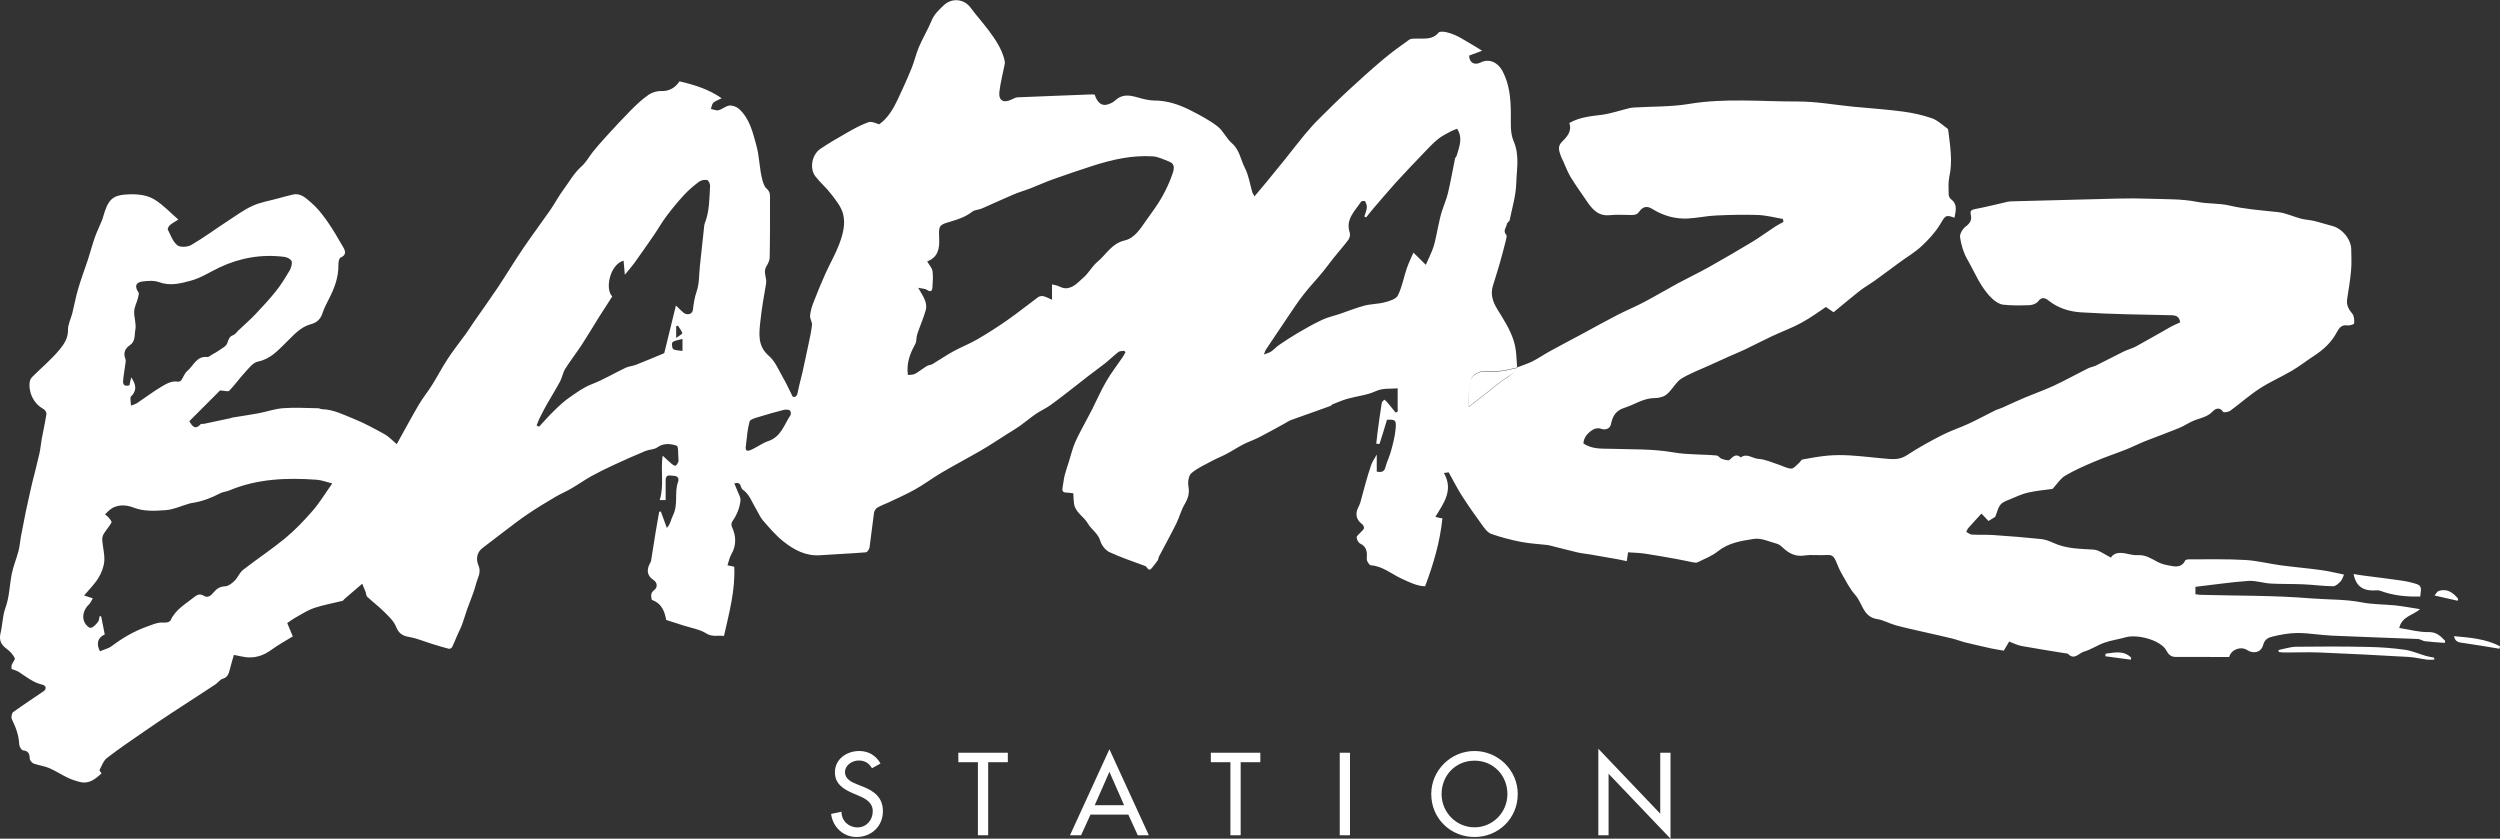<?xml version="1.0" encoding="utf-8"?>
<!-- Generator: Adobe Illustrator 28.2.0, SVG Export Plug-In . SVG Version: 6.00 Build 0)  -->
<svg version="1.1" id="Layer_1" xmlns="http://www.w3.org/2000/svg" xmlns:xlink="http://www.w3.org/1999/xlink" x="0px" y="0px"
	 viewBox="0 0 300 100.64" style="enable-background:new 0 0 300 100.64;" xml:space="preserve">
<rect x="0" y="0" width="300" height="100.64" fill="#333333" stroke="none"/>
<style type="text/css">
	
		.st0{clip-path:url(#SVGID_00000049914621865890471850000016746608199196920472_);fill-rule:evenodd;clip-rule:evenodd;fill:#FFFFFF;}
</style>
<g>
	<defs>
		<rect id="SVGID_1_" width="300" height="100.64"/>
	</defs>
	<clipPath id="SVGID_00000147206019000386793890000005120833148661139859_">
		<use xlink:href="#SVGID_1_"  style="overflow:visible;"/>
	</clipPath>
	
		<path style="clip-path:url(#SVGID_00000147206019000386793890000005120833148661139859_);fill-rule:evenodd;clip-rule:evenodd;fill:#FFFFFF;" d="
		M182.05,44.09c-0.27,0.45-0.56,0.8-1.05,1.09c-0.97,0.57-1.82,1.34-2.71,2.03c-0.64,0.49-1.27,0.99-2.03,1.58
		c0-0.59-0.15-1.19,0.03-1.66c0.29-0.75-0.12-1.75,0.79-2.27c0.23-0.13,0.49-0.27,0.75-0.29c0.75-0.05,1.51,0,2.26-0.07
		c0.67-0.07,1.32-0.26,1.98-0.4C182.07,44.11,182.05,44.09,182.05,44.09 M255.69,79.16c-1.02-0.14-2.04-0.27-3.06-0.41
		c0.01-0.1,0.03-0.21,0.05-0.31c1.06-0.12,2.15-0.44,3.07,0.49C255.73,79.01,255.71,79.09,255.69,79.16z M294.92,72.09
		c-0.87-0.2-1.73-0.39-2.78-0.63c0.2-0.22,0.32-0.49,0.51-0.55c1.02-0.32,1.72,0.21,2.33,0.94L294.92,72.09z M299.94,77.85
		c-1.42-0.23-2.83-0.48-4.25-0.68c-0.53-0.08-1.06-0.06-1.21-0.83c1.92,0.17,3.81,0.32,5.52,1.21
		C299.98,77.65,299.96,77.75,299.94,77.85z M290.43,71.58c-1.7,0.05-3.27-0.12-4.78-0.68c-0.14-0.05-0.31-0.08-0.46-0.06
		c-1.42,0.12-2.46-0.33-2.76-1.96c0.41,0.07,0.85,0.15,1.28,0.2c1.45,0.19,2.89,0.36,4.34,0.57c0.67,0.1,1.35,0.23,1.99,0.45
		C290.76,70.36,290.45,70.98,290.43,71.58z M292.11,79.16c-0.3,0-0.6,0.03-0.89-0.01c-0.74-0.09-1.47-0.28-2.22-0.32
		c-3.54-0.2-7.08-0.39-10.62-0.53c-1.4-0.06-2.81,0-4.22,0c-0.24,0-0.47-0.04-0.71-0.06c-0.01-0.08-0.01-0.16-0.02-0.24
		c0.71-0.14,1.41-0.38,2.12-0.39c2.86-0.04,5.73-0.04,8.6,0.02c1.48,0.03,2.96,0.13,4.42,0.34c0.87,0.12,1.71,0.5,2.57,0.75
		c0.31,0.09,0.64,0.13,0.96,0.2C292.11,79,292.11,79.08,292.11,79.16z M182.05,44.09c0.62-0.24,1.26-0.44,1.85-0.73
		c0.73-0.37,1.4-0.84,2.12-1.23c1.27-0.7,2.56-1.37,3.84-2.06c1.41-0.76,2.8-1.54,4.22-2.27c1.07-0.55,2.19-1.01,3.25-1.57
		c1.36-0.72,2.68-1.51,4.03-2.24c1.23-0.66,2.49-1.26,3.71-1.94c1.76-0.99,3.51-2.01,5.24-3.05c0.93-0.57,1.81-1.22,2.73-1.82
		c0.31-0.21,0.65-0.37,0.98-0.55l-0.08-0.36c-0.98-0.16-1.97-0.43-2.95-0.47c-1.69-0.06-3.39-0.02-5.08,0.06
		c-1.12,0.05-2.23,0.3-3.35,0.36c-1.54,0.08-3-0.34-4.29-1.15c-0.73-0.46-1.21-0.17-1.55,0.31c-0.29,0.4-0.58,0.42-0.96,0.42
		c-0.86,0-1.73-0.07-2.58,0.02c-1.45,0.15-2.16-0.78-2.84-1.79c-0.63-0.93-1.3-1.85-1.88-2.81c-0.36-0.59-0.59-1.26-0.88-1.89
		c-0.1-0.22-0.23-0.44-0.3-0.67c-0.19-0.57-0.41-1.09,0.17-1.66c0.6-0.59,1.21-1.27,0.87-2.24c1.25-0.71,2.56-0.81,3.87-0.98
		c1.14-0.15,2.24-0.54,3.37-0.81c0.17-0.04,0.36-0.05,0.54-0.07c2.18-0.13,4.39-0.07,6.53-0.42c4.35-0.73,8.71-0.29,13.06-0.3
		c2.25-0.01,4.5,0.41,6.75,0.63c0.16,0.02,0.31,0.02,0.47,0.04c1.82,0.17,3.65,0.3,5.46,0.54c1.18,0.16,2.36,0.42,3.48,0.81
		c0.68,0.24,1.25,0.81,1.86,1.24c0.06,0.05,0.08,0.18,0.09,0.28c0.22,1.83,0.53,3.64,0.12,5.5c-0.15,0.68-0.09,1.4-0.08,2.1
		c0,0.2,0.12,0.47,0.27,0.58c0.85,0.63,0.56,1.42,0.43,2.23c-1.08-0.4-1.11-0.25-1.73,0.8c-0.58,0.97-1.39,1.83-2.22,2.61
		c-0.81,0.75-1.78,1.32-2.67,1.97c-0.99,0.72-1.96,1.46-2.95,2.17c-0.62,0.44-1.29,0.82-1.89,1.29c-0.98,0.77-1.93,1.58-3.05,2.5
		c-0.21-0.14-0.51-0.35-0.92-0.63c-0.76,0.5-1.79,1.27-2.91,1.88c-1.15,0.63-2.4,1.08-3.59,1.64c-1.09,0.51-2.15,1.07-3.24,1.59
		c-0.64,0.3-1.29,0.57-1.94,0.85c-0.76,0.34-1.53,0.69-2.29,1.04c-1.12,0.51-2.3,0.95-3.35,1.58c-0.59,0.36-0.96,1.06-1.46,1.59
		c-0.2,0.22-0.44,0.44-0.71,0.55c-0.33,0.13-0.7,0.21-1.06,0.21c-1.34,0-2.42,0.79-3.63,1.17c-1.04,0.33-1.42,1-1.61,1.95
		c-0.11,0.57-0.67,0.76-1.24,0.55c-0.25-0.09-0.63-0.05-0.87,0.09c-0.79,0.45-1.17,1.06-1.2,1.68c1.06,0.74,2.26,0.61,3.44,0.65
		c2.44,0.08,4.92,0,7.31,0.42c1.76,0.31,3.5,0.22,5.24,0.38c0.21,0.02,0.39,0.33,0.61,0.4c0.31,0.1,0.79,0.26,0.94,0.12
		c0.43-0.39,0.76-0.79,1.35-0.29c0.74-0.55,1.41,0.14,2.12,0.18c0.83,0.05,1.64,0.44,2.45,0.7c0.5,0.16,0.99,0.46,1.49,0.46
		c0.31,0,0.63-0.43,0.94-0.69c0.15-0.12,0.24-0.37,0.39-0.4c1.03-0.19,2.06-0.38,3.1-0.47c0.91-0.08,1.83-0.07,2.74-0.01
		c1.54,0.1,3.07,0.3,4.6,0.42c0.73,0.05,1.41,0,2.09-0.45c1.36-0.89,2.79-1.68,4.24-2.42c1.01-0.52,2.11-0.87,3.15-1.35
		c1.06-0.49,2.08-1.05,3.13-1.57c0.29-0.15,0.62-0.23,0.92-0.36c0.9-0.4,1.79-0.83,2.7-1.21c1.14-0.48,2.32-0.89,3.45-1.41
		c1.4-0.65,2.75-1.41,4.14-2.1c0.29-0.15,0.64-0.19,0.94-0.33c1.11-0.54,2.19-1.13,3.3-1.67c0.51-0.25,1.07-0.39,1.57-0.66
		c1.41-0.77,2.8-1.58,4.2-2.37c0.33-0.18,0.69-0.32,1.06-0.49c-0.08-0.62-0.4-0.85-1.02-0.86c-3.64-0.08-7.28-0.12-10.91-0.35
		c-1.34-0.09-2.71-0.49-3.83-1.39c-0.44-0.35-0.84-0.51-1.29,0.08c-0.2,0.26-0.65,0.43-1,0.45c-1.07,0.04-2.14,0.06-3.2-0.06
		c-0.46-0.05-0.95-0.39-1.31-0.73c-1.4-1.32-2.07-3.13-3-4.74c-0.45-0.78-0.72-1.72-0.85-2.62c-0.06-0.4,0.32-1.03,0.69-1.3
		c0.52-0.37,0.73-0.81,0.61-1.33c-0.12-0.54,0.02-0.66,0.53-0.76c1.29-0.24,2.57-0.57,3.85-0.86c0.18-0.04,0.36-0.05,0.54-0.06
		c4.24-0.11,8.48-0.23,12.71-0.33c1.28-0.03,2.56-0.03,3.83,0.02c1.89,0.07,3.82,0,5.66,0.37c1.31,0.26,2.64,0.15,3.89,0.44
		c1.92,0.45,3.86,0.58,5.81,0.79c0.93,0.1,1.83,0.53,2.75,0.78c0.52,0.14,1.07,0.16,1.6,0.28c0.73,0.17,1.44,0.42,2.17,0.6
		c1.2,0.29,2.3,1.61,2.3,2.84c0.01,0.83,0.06,1.67-0.02,2.5c-0.1,1.14-0.29,2.28-0.47,3.42c-0.11,0.71,0.16,1.24,0.62,1.78
		c0.23,0.27,0.24,0.78,0.22,1.17c0,0.09-0.54,0.27-0.8,0.23c-0.67-0.11-1,0.29-1.25,0.76c-0.63,1.22-1.58,2.12-2.72,2.86
		c-0.91,0.59-1.77,1.27-2.7,1.82c-1.28,0.75-2.65,1.34-3.89,2.15c-1.23,0.8-2.33,1.79-3.51,2.65c-0.22,0.16-0.78,0.24-0.85,0.14
		c-0.41-0.63-0.93-0.4-1.24-0.07c-0.6,0.64-1.37,0.78-2.12,1.05c-0.66,0.24-1.24,0.67-1.89,0.94c-1.34,0.55-2.71,1.04-4.06,1.57
		c-0.78,0.31-1.54,0.7-2.32,1.01c-1.26,0.5-2.54,0.92-3.78,1.45c-1.21,0.51-2.42,1.04-3.54,1.7c-0.58,0.34-0.98,1-1.52,1.59
		c-0.87,0.12-1.92,0.21-2.95,0.44c-0.74,0.17-1.44,0.51-2.14,0.8c-0.41,0.17-0.89,0.32-1.15,0.64c-0.31,0.37-0.41,0.91-0.64,1.47
		c-0.19,0.12-0.51,0.31-0.81,0.5c-0.25-0.27-0.5-0.53-0.84-0.89c-0.54,0.59-1.06,1.14-1.56,1.71c-0.12,0.13-0.18,0.32-0.27,0.48
		c0.22,0.11,0.43,0.31,0.65,0.33c0.88,0.05,1.77,0,2.66,0.06c1.9,0.13,3.8,0.28,5.7,0.48c0.49,0.05,0.98,0.24,1.43,0.45
		c1.54,0.71,3.17,0.72,4.81,0.81c0.69,0.04,1.36,0.6,2.11,0.96c0.43-0.69,1.25-0.63,2.11-0.42c0.38,0.09,0.77,0.15,1.15,0.13
		c0.93-0.05,1.63,0.44,2.4,0.84c0.53,0.28,1.16,0.38,1.76,0.48c0.62,0.11,1.18-0.02,1.5-0.68c0.06-0.12,0.37-0.14,0.57-0.14
		c2.22,0.01,4.44-0.05,6.65,0.08c1.42,0.08,2.83,0.45,4.25,0.64c1.63,0.22,3.26,0.35,4.89,0.58c0.9,0.12,1.8,0.35,2.69,0.53
		c-0.12,0.26-0.2,0.6-0.4,0.81c-0.25,0.26-0.61,0.6-0.91,0.59c-1.18-0.01-2.36-0.18-3.55-0.23c-1.3-0.06-2.61-0.02-3.91-0.09
		c-0.91-0.05-1.83-0.38-2.72-0.32c-2.1,0.15-4.18,0.46-6.34,0.71v0.88c0.2,0.03,0.4,0.08,0.6,0.08c4.4,0.12,8.81,0.06,13.18,0.42
		c2.05,0.17,4.15,0.09,6.15,0.48c1.37,0.27,2.71,0.23,4.06,0.37c0.98,0.11,1.94,0.29,2.97,0.45c-0.86,0.75-2.19,0.87-2.5,2.26
		c1.24,0.19,2.38,0.52,3.51,0.49c0.97-0.02,1.44,0.49,1.99,1.04c-0.01,0.09-0.02,0.17-0.03,0.26c-0.79-0.06-1.59-0.11-2.37-0.2
		c-0.29-0.03-0.57-0.26-0.86-0.27c-3.43-0.14-6.86-0.25-10.29-0.4c-1.36-0.06-2.72-0.31-4.09-0.32c-1.01,0-2.04,0.18-3.03,0.42
		c-0.46,0.11-0.97,0.29-1.15,0.99c-0.25,0.92-1.15,1.14-1.93,0.64c-0.76-0.49-1.9-0.09-2.16,0.83c-0.3,0-0.64,0-0.97,0
		c-1.64,0-3.29,0-4.93-0.01c-0.64,0-1.17,0.13-1.62-0.74c-0.66-1.28-3.5-2.02-4.92-1.61c-0.84,0.24-1.73,0.36-2.55,0.65
		c-0.84,0.3-1.6,0.83-2.45,1.07c-0.59,0.17-1.15,1.07-1.9,0.26c-0.06-0.06-0.2-0.04-0.3-0.06c-1.76-0.29-3.52-0.56-5.28-0.88
		c-0.52-0.1-1.02-0.36-1.48-0.53c-0.3,0.51-0.52,0.87-0.65,1.09c-0.6-0.11-1.06-0.17-1.52-0.27c-1.07-0.24-2.13-0.48-3.19-0.74
		c-0.5-0.13-0.98-0.33-1.49-0.45c-1.19-0.29-2.38-0.55-3.57-0.82c-1.06-0.25-2.13-0.47-3.18-0.76c-0.76-0.21-1.47-0.63-2.24-0.75
		c-1.69-0.25-1.76-1.91-2.61-2.87c-0.68-0.76-1.15-1.72-1.67-2.62c-0.27-0.47-0.47-0.99-0.68-1.49c-0.19-0.45-0.42-0.75-1.01-0.71
		c-0.91,0.07-1.84-0.07-2.73,0.06c-1.1,0.17-1.89-0.25-2.63-0.95c-0.19-0.18-0.42-0.38-0.67-0.45c-0.93-0.25-1.92-0.73-2.8-0.59
		c-1.47,0.23-3.01,0.45-4.29,1.47c-0.72,0.58-1.63,0.93-2.47,1.34c-0.18,0.09-0.46,0.01-0.69-0.03c-0.6-0.11-1.19-0.26-1.79-0.36
		c-1.27-0.23-2.54-0.46-3.82-0.65c-0.66-0.1-1.33-0.11-2.03-0.16c-0.07,0.44-0.11,0.77-0.16,1.06c-0.36-0.08-0.7-0.16-1.04-0.22
		c-1.12-0.2-2.25-0.4-3.38-0.59c-0.48-0.08-0.98-0.12-1.45-0.23c-1.1-0.26-2.19-0.55-3.28-0.82c-0.13-0.03-0.25-0.07-0.38-0.08
		c-1.05-0.12-2.12-0.17-3.15-0.37c-1.21-0.24-2.42-0.55-3.58-0.96c-0.43-0.15-0.79-0.65-1.09-1.06c-0.83-1.14-1.64-2.29-2.4-3.47
		c-0.57-0.89-1.04-1.83-1.62-2.86c-0.07,0.01-0.27,0.04-0.57,0.08c1.17,2.04-0.01,3.62-1.03,5.26c0.31,0.08,0.42,0.12,0.54,0.14
		c0.12,0.02,0.25,0.03,0.31,0.04c-0.29,2.81-1.06,5.46-2.08,8.16c-0.99-0.04-1.9-0.49-2.86-0.94c-1.19-0.55-2.23-1.48-3.63-1.58
		c-0.17-0.01-0.38-0.33-0.47-0.55c-0.08-0.2-0.01-0.46-0.02-0.7c-0.01-0.59-0.18-1.06-0.79-1.35c-0.23-0.11-0.44-0.49-0.44-0.75
		c0-0.21,0.33-0.42,0.51-0.64c0.13-0.16,0.35-0.31,0.37-0.48c0.02-0.17-0.13-0.41-0.28-0.52c-0.63-0.46-0.8-1.19-0.43-1.92
		c0.1-0.2,0.2-0.42,0.27-0.63c0.22-0.77,0.41-1.55,0.63-2.32c0.21-0.75,0.43-1.49,0.69-2.23c0.12-0.35,0.35-0.65,0.65-1.2v2.05
		c0.6,0.1,0.9,0.01,1.04-0.53c0.19-0.7,0.52-1.35,0.7-2.05c0.22-0.82,0.44-1.66,0.52-2.51c0.11-1.11-0.02-1.18-1.03-1.14
		c-0.3,1-0.59,1.96-0.9,2.9c-0.01,0.03-0.27-0.02-0.39-0.03c0.06-0.5,0.1-0.96,0.16-1.4c0.16-1.16,0.31-2.33,0.5-3.49
		c0.02-0.14,0.2-0.26,0.3-0.39c0.11,0.09,0.24,0.17,0.33,0.28c0.35,0.42,0.69,0.84,1.04,1.27c0.08-0.04,0.16-0.07,0.24-0.11v-2.8
		c-0.9,0.09-1.74-0.07-2.65,0.35c-1.04,0.48-2.24,0.58-3.36,0.9c-0.62,0.17-1.21,0.44-1.81,0.67c-0.09,0.03-0.15,0.16-0.23,0.19
		c-1.58,0.56-3.16,1.12-4.73,1.69c-0.28,0.1-0.53,0.28-0.8,0.43c-1.01,0.55-2.02,1.12-3.05,1.65c-0.62,0.32-1.29,0.53-1.9,0.85
		c-0.68,0.35-1.31,0.77-1.99,1.13c-0.6,0.32-1.23,0.56-1.82,0.88c-0.83,0.45-1.72,0.84-2.42,1.45c-0.33,0.29-0.44,1.06-0.35,1.56
		c0.16,0.84-0.05,1.47-0.46,2.17c-0.43,0.73-0.63,1.58-1.01,2.34c-0.66,1.33-1.38,2.62-2.07,3.94c-0.07,0.13-0.05,0.32-0.14,0.44
		c-0.21,0.31-0.45,0.59-0.68,0.89c-0.44,0.59-0.57-0.12-0.83-0.21c-1.44-0.53-2.9-1.02-4.28-1.66c-0.48-0.23-0.95-0.82-1.1-1.34
		c-0.26-0.92-1.07-1.36-1.49-2.09c-0.49-0.86-1.52-1.33-1.67-2.4c-0.05-0.36-0.05-0.72-0.08-1.23c-0.22-0.03-0.53-0.08-0.85-0.09
		c-0.44-0.01-0.52-0.24-0.44-0.62c0.1-0.48,0.13-0.97,0.25-1.44c0.14-0.55,0.33-1.09,0.5-1.63c0.25-0.79,0.44-1.61,0.77-2.37
		c0.46-1.03,1.03-2.01,1.55-3.02c0.17-0.32,0.35-0.65,0.51-0.97c0.56-1.12,1.06-2.27,1.69-3.34c0.56-0.97,1.26-1.86,1.89-2.79
		c0.14-0.21,0.26-0.43,0.39-0.65c-0.05-0.06-0.09-0.12-0.14-0.18c-0.24,0.04-0.53,0-0.69,0.13c-0.53,0.4-1.01,0.88-1.53,1.3
		c-0.7,0.56-1.44,1.08-2.15,1.63c-0.55,0.42-1.08,0.85-1.62,1.27c-0.96,0.74-1.9,1.49-2.88,2.19c-0.54,0.39-1.16,0.66-1.71,1.03
		c-0.67,0.46-1.29,0.99-1.95,1.46c-0.49,0.35-1.02,0.65-1.54,0.98c-0.75,0.48-1.49,0.97-2.25,1.44c-0.6,0.37-1.21,0.72-1.82,1.06
		c-1.27,0.72-2.55,1.4-3.8,2.14c-1.08,0.64-2.09,1.4-3.18,2.01c-1.05,0.59-2.16,1.07-3.25,1.59c-0.43,0.2-0.89,0.35-1.28,0.6
		c-0.19,0.12-0.36,0.4-0.39,0.63c-0.2,1.37-0.33,2.74-0.53,4.11c-0.03,0.23-0.27,0.6-0.44,0.61c-1.83,0.15-3.67,0.22-5.5,0.35
		c-1.73,0.12-3.14-0.65-4.41-1.66c-0.91-0.72-1.67-1.63-2.44-2.51c-0.35-0.4-0.55-0.92-0.83-1.38c-0.5-0.81-0.77-1.76-1.62-2.34
		c-0.3-0.21-0.09-0.98-0.99-0.73c0.12,0.28,0.24,0.55,0.34,0.82c0.15,0.41,0.44,0.85,0.4,1.24c-0.1,0.9-0.44,1.74-0.98,2.5
		c-0.1,0.15-0.14,0.44-0.07,0.6c0.54,1.15,0.59,2.26-0.07,3.4c-0.21,0.36-0.28,0.8-0.44,1.27c0.29,0.06,0.51,0.1,0.81,0.17
		c0.14,2.81-0.6,5.5-1.23,8.31c-0.74-0.11-1.4,0.16-2.15-0.32c-0.78-0.49-1.79-0.64-2.69-0.93c-0.66-0.21-1.32-0.42-2.09-0.67
		c-0.18-0.9-0.45-1.96-1.73-2.41c-0.07-0.4-0.23-0.8,0.32-1.21c0.32-0.24,0.44-0.81-0.15-1.2c-0.74-0.49-0.83-1.2-0.38-2
		c0.05-0.09,0.11-0.18,0.12-0.28c0.18-1.13,0.36-2.26,0.54-3.39c0.14-0.83,0.28-1.65,0.43-2.48l0.2-0.06
		c0.24,0.65,0.48,1.31,0.72,1.98c0.43-0.41,0.49-1.01,0.74-1.51c0.66-1.31,0.14-2.72,0.61-4.01c0.15-0.41-0.03-0.72-0.53-0.73
		c-0.42-0.01-0.95-0.24-0.96,0.51c-0.01,0.78,0,1.56,0,2.4h-0.71c0.55-1.76,0.08-3.55,0.35-5.33c0.41,0.38,0.76,0.71,1.12,1.02
		c0.12,0.1,0.34,0.22,0.43,0.18c0.15-0.07,0.25-0.27,0.33-0.44c0.04-0.08,0.03-0.21,0.02-0.31c-0.06-0.57,0.02-1.57-0.21-1.64
		c-0.73-0.25-1.58-0.35-2.35,0.21c-0.37,0.26-0.94,0.23-1.38,0.41c-1.28,0.53-2.55,1.1-3.81,1.68c-0.91,0.42-1.81,0.86-2.68,1.34
		c-0.86,0.48-1.66,1.05-2.51,1.54c-0.59,0.34-1.22,0.6-1.8,0.94c-1.12,0.66-2.23,1.33-3.31,2.06c-0.96,0.64-1.87,1.35-2.79,2.05
		c-0.89,0.67-1.78,1.36-2.67,2.04c-0.75,0.57-0.79,1.41-0.49,2.1c0.36,0.84-0.1,1.46-0.27,2.14c-0.26,1.05-0.72,2.06-1.08,3.08
		c-0.21,0.61-0.39,1.23-0.61,1.84c-0.17,0.47-0.41,0.91-0.61,1.37c-0.2,0.45-0.37,0.92-0.59,1.36c-0.06,0.11-0.27,0.23-0.38,0.21
		c-0.68-0.17-1.36-0.38-2.03-0.59c-0.92-0.28-1.81-0.67-2.75-0.83c-0.82-0.14-1.26-0.44-1.58-1.25c-0.26-0.66-0.86-1.21-1.39-1.74
		c-0.65-0.65-1.39-1.21-2.07-1.84c-0.13-0.12-0.11-0.38-0.18-0.56c-0.11-0.3-0.24-0.59-0.41-1c-0.78,0.67-1.45,1.24-2.12,1.82
		c-0.09,0.08-0.16,0.21-0.26,0.24c-1.12,0.28-2.26,0.48-3.36,0.84c-0.73,0.24-1.41,0.68-2.09,1.06c-0.42,0.23-0.82,0.52-1.17,0.76
		c0.23,0.54,0.41,0.97,0.67,1.6c-0.88,0.54-1.8,1.05-2.64,1.66c-0.91,0.65-1.88,0.96-2.99,0.84c-0.41-0.05-0.82-0.16-1.44-0.28
		c-0.15,0.54-0.35,1.17-0.51,1.82c-0.12,0.48-0.26,0.88-0.84,1.05c-0.33,0.1-0.57,0.48-0.88,0.68c-1.69,1.12-3.4,2.21-5.09,3.32
		c-1.15,0.76-2.3,1.52-3.43,2.31c-1.51,1.04-3.03,2.07-4.48,3.19c-0.42,0.32-0.63,0.94-0.89,1.44c-0.04,0.07,0.16,0.27,0.25,0.41
		c-0.73,0.64-1.46,1.28-2.52,1.05c-0.53-0.12-1.06-0.3-1.55-0.53c-0.76-0.36-1.46-0.83-2.23-1.16c-0.59-0.25-1.26-0.32-1.86-0.54
		c-0.21-0.08-0.46-0.39-0.47-0.61c-0.01-0.59-0.18-0.91-0.83-0.98c-0.17-0.02-0.42-0.46-0.43-0.72c-0.04-1.09-0.42-2.05-0.88-3.01
		c-0.11-0.22-0.02-0.72,0.15-0.85c1.21-0.88,2.47-1.69,3.7-2.54c0.12-0.08,0.23-0.3,0.2-0.43c-0.02-0.12-0.21-0.28-0.34-0.31
		c-1.12-0.24-1.97-0.95-2.89-1.55c-0.24-0.16-0.55-0.22-0.87-0.35C1.41,80.1,1.35,79.93,1.4,79.8c0.11-0.3,0.46-0.67,0.37-0.84
		c-0.22-0.42-0.58-0.82-0.97-1.1c-0.69-0.5-0.94-1.06-0.73-1.91c0.24-0.98,0.23-2.03,0.57-2.97c0.5-1.35,0.5-2.75,0.77-4.12
		c0.19-0.93,0.57-1.82,0.81-2.74C2.37,65.57,2.4,65,2.5,64.44c0.19-1.02,0.39-2.05,0.6-3.07c0.18-0.86,0.38-1.72,0.57-2.58
		c0.06-0.28,0.12-0.55,0.19-0.83c0.3-1.19,0.61-2.38,0.88-3.58c0.12-0.52,0.15-1.07,0.25-1.6c0.19-1.03,0.42-2.05,0.58-3.09
		c0.03-0.19-0.17-0.52-0.35-0.61c-1.25-0.67-1.85-2.12-1.64-3.33c0.04-0.2,0.18-0.41,0.33-0.56c1.08-1.08,2.28-2.07,3.24-3.24
		c0.51-0.62,1.03-1.36,1.01-2.34c-0.02-0.67,0.35-1.35,0.52-2.03c0.24-0.98,0.42-1.98,0.71-2.95c0.34-1.17,0.78-2.31,1.16-3.47
		c0.29-0.88,0.52-1.79,0.83-2.67c0.24-0.69,0.58-1.35,0.85-2.03c0.15-0.38,0.23-0.78,0.37-1.16c0.58-1.67,1.31-1.92,2.91-1.98
		c1.12-0.04,2.2,0.1,3.09,0.66c1.01,0.64,1.85,1.54,2.8,2.37c-0.47,0.3-0.77,0.45-1.01,0.67c-0.14,0.13-0.31,0.42-0.25,0.53
		c0.33,0.66,0.6,1.44,1.14,1.88c0.34,0.28,1.23,0.22,1.67-0.03c1.52-0.89,2.94-1.94,4.41-2.9c0.97-0.63,1.91-1.33,2.95-1.8
		c0.94-0.43,2.01-0.6,3.02-0.88c0.6-0.17,1.21-0.33,1.81-0.47c0.93-0.22,1.57,0.43,2.15,0.92c0.75,0.63,1.38,1.43,1.95,2.24
		c0.71,1,1.32,2.08,1.94,3.14c0.28,0.48,0.42,0.94-0.31,1.26c-0.19,0.08-0.27,0.58-0.26,0.89c0.02,1.48-0.48,2.81-1.15,4.09
		c-0.3,0.57-0.59,1.16-0.79,1.77c-0.23,0.67-0.7,1.07-1.32,1.23c-1.31,0.34-2.1,1.32-3,2.19c-0.99,0.96-1.89,2.01-3.4,2.31
		c-0.61,0.12-1.13,0.84-1.61,1.36c-0.64,0.69-1.18,1.47-1.83,2.14c-0.14,0.14-0.58-0.01-1.1-0.04c-1.11,1.1-2.4,2.4-3.69,3.69
		c0.36,0.63,0.71,1.08,1.37,0.36c0.06-0.07,0.25-0.01,0.38-0.04c1.07-0.22,2.13-0.45,3.2-0.68c0.05-0.01,0.09-0.05,0.14-0.06
		c1.08-0.18,2.16-0.33,3.23-0.53c0.99-0.19,1.97-0.54,2.97-0.61c1.39-0.1,2.79-0.01,4.18,0.01c0.15,0,0.3,0.11,0.45,0.11
		c1.37,0.04,2.57,0.66,3.79,1.15c1.29,0.52,2.51,1.19,3.73,1.86c0.49,0.27,0.89,0.72,1.45,1.19c0.88-1.59,1.73-3.17,2.63-4.71
		c0.48-0.82,1.09-1.56,1.59-2.36c0.66-1.05,1.23-2.16,1.91-3.19c0.68-1.04,1.46-2.01,2.19-3.02c0.33-0.46,0.63-0.94,0.95-1.41
		c0.96-1.38,1.94-2.74,2.87-4.13c1.03-1.55,1.99-3.15,3.03-4.68c1.05-1.55,2.18-3.05,3.25-4.59c0.56-0.81,1.02-1.7,1.61-2.49
		c0.68-0.92,1.23-1.94,2.11-2.72c0.57-0.5,0.94-1.21,1.42-1.81c0.5-0.61,1.02-1.21,1.55-1.79c0.99-1.08,1.98-2.16,3.01-3.2
		c0.65-0.65,1.33-1.29,2.08-1.81c0.41-0.29,1-0.48,1.51-0.46c1.06,0.04,1.76-0.47,2.22-1.17c1.83,0.43,3.51,0.95,5.06,2.03
		c-0.47,0.24-0.8,0.34-1.01,0.55c-0.17,0.17-0.19,0.48-0.28,0.73c0.31,0.06,0.64,0.23,0.91,0.16c0.45-0.12,0.85-0.5,1.29-0.56
		c0.37-0.04,0.86,0.13,1.15,0.38c1.29,1.16,1.65,2.76,2.1,4.38c0.39,1.4,0.36,2.85,0.74,4.22c0.1,0.35,0.24,0.77,0.5,0.99
		c0.49,0.41,0.4,0.92,0.4,1.41c0,2.29,0.01,4.58-0.04,6.88c-0.01,0.35-0.21,0.73-0.4,1.05c-0.42,0.69,0.09,1.36-0.03,2.05
		c-0.26,1.48-0.52,2.97-0.68,4.47c-0.16,1.51-0.39,3,1.04,4.23c0.73,0.63,1.14,1.66,1.64,2.53c0.41,0.7,0.74,1.44,1.19,2.33
		c0.28,0.12,0.51,0.01,0.61-0.52c0.16-0.84,0.4-1.66,0.59-2.49c0.23-1.04,0.45-2.08,0.67-3.13c0.17-0.81,0.36-1.62,0.45-2.45
		c0.04-0.35-0.26-0.74-0.23-1.1c0.04-0.52,0.19-1.05,0.38-1.54c0.45-1.17,0.93-2.34,1.44-3.48c0.52-1.16,1.17-2.28,1.63-3.46
		c0.47-1.22,0.85-2.54,0.49-3.82c-0.24-0.84-0.86-1.59-1.41-2.31c-0.57-0.75-1.3-1.37-1.88-2.11c-0.74-0.93-0.45-2.62,0.59-3.32
		c1.08-0.73,2.21-1.38,3.34-2.02c0.77-0.44,1.57-0.87,2.4-1.17c0.37-0.13,0.86,0.09,1.31,0.25c1.04-0.73,1.7-1.86,2.26-3.05
		c0.58-1.23,1.14-2.47,1.65-3.73c0.33-0.82,0.52-1.69,0.86-2.5c0.47-1.09,1.1-2.13,1.55-3.23c0.3-0.73,0.85-1.2,1.37-1.72
		c0.98-0.98,2.47-0.86,3.28,0.23c0.7,0.95,1.5,1.83,2.2,2.77c0.79,1.06,1.53,2.16,1.86,3.47c0.04,0.17,0.07,0.35,0.04,0.52
		c-0.21,1.1-0.51,2.19-0.64,3.3c-0.13,1.11,0.49,1.45,1.53,0.93c0.2-0.1,0.43-0.22,0.64-0.23c2.96-0.13,5.92-0.23,8.88-0.35
		c0.13,0,0.26,0.02,0.38,0.02c0.33,1.02,0.88,1.42,1.61,1.17c0.3-0.1,0.61-0.24,0.83-0.45c1.24-1.16,2.53-0.32,3.8-0.11
		c0.28,0.05,0.57,0.1,0.85,0.1c1.61-0.01,3.09,0.5,4.49,1.22c1.09,0.56,2.2,1.14,3.17,1.89c0.68,0.53,1.05,1.44,1.71,2.01
		c0.93,0.8,1.05,1.96,1.55,2.94c0.47,0.9,0.62,1.97,0.91,2.97c0.02,0.07,0.07,0.13,0.26,0.47c0.51-0.61,0.97-1.14,1.41-1.68
		c0.77-0.93,1.53-1.86,2.28-2.8c0.79-0.98,1.55-1.99,2.36-2.96c0.55-0.66,1.12-1.3,1.73-1.9c1.19-1.19,2.39-2.37,3.63-3.51
		c1.32-1.22,2.66-2.43,4.04-3.59c1-0.84,2.06-1.61,3.12-2.36c0.2-0.14,0.54-0.12,0.81-0.13c0.95-0.04,1.95,0.2,2.7-0.71
		c0.13-0.16,0.6-0.13,0.89-0.07c1.31,0.28,2.37,1.08,3.5,1.72c0.25,0.14,0.5,0.31,0.85,0.52c-0.58,0.21-1.08,0.4-1.56,0.58
		c-0.01,0.84,0.63,1.21,1.4,0.82c1-0.5,2.06,0.01,2.6,1.04c0.84,1.59,0.98,3.28,1,5.02c0.01,1.14-0.1,2.39,0.33,3.38
		c0.74,1.7,0.37,3.38,0.32,5.04c-0.04,1.49-0.49,2.96-0.79,4.44c-0.04,0.18-0.32,0.31-0.34,0.48c-0.06,0.42-0.51,0.8-0.08,1.28
		c0.11,0.12,0.02,0.46-0.04,0.68c-0.24,0.96-0.49,1.91-0.76,2.85c-0.25,0.89-0.55,1.76-0.81,2.65c-0.29,1,0.01,1.87,0.53,2.73
		c0.75,1.23,1.54,2.4,1.99,3.84c0.35,1.1,0.31,2.15,0.41,3.23c-0.66,0.14-1.31,0.33-1.98,0.4c-0.75,0.08-1.51,0.02-2.26,0.07
		c-0.26,0.02-0.52,0.15-0.75,0.29c-0.91,0.51-0.5,1.52-0.79,2.27c-0.19,0.47-0.03,1.07-0.03,1.66c0.76-0.59,1.39-1.09,2.03-1.58
		c0.9-0.69,1.74-1.47,2.71-2.03C181.5,44.89,181.79,44.53,182.05,44.09z M110.18,34.53c0.57,1.01,1.17,1.77,0.9,2.72
		c-0.28,0.98-0.7,1.91-1.02,2.88c-0.12,0.36-0.05,0.81-0.22,1.13c-0.54,0.98-0.95,1.98-0.94,3.12c0,0.21,0.03,0.41,0.05,0.62
		c0.29-0.04,0.62-0.01,0.87-0.15c0.49-0.27,0.93-0.64,1.41-0.93c0.19-0.12,0.46-0.11,0.65-0.22c0.85-0.5,1.66-1.07,2.52-1.54
		c0.95-0.52,1.97-0.91,2.91-1.46c1.25-0.73,2.47-1.51,3.65-2.34c1.23-0.86,2.4-1.81,3.61-2.7c0.16-0.12,0.44-0.16,0.63-0.12
		c0.32,0.07,0.61,0.24,1.04,0.43v-1.84c0.24,0.05,0.41,0.08,0.57,0.13c0.34,0.11,0.67,0.32,1.01,0.33c0.96,0.03,1.55-0.73,2.18-1.27
		c0.64-0.54,1.04-1.36,1.69-1.9c1.06-0.88,1.71-2.21,3.28-2.57c1.17-0.27,1.87-1.39,2.55-2.37c0.65-0.92,1.34-1.82,1.89-2.79
		c0.52-0.91,0.96-1.87,1.3-2.86c0.16-0.46,0.35-1.16-0.41-1.44c-0.65-0.24-1.31-0.59-1.98-0.63c-2.45-0.15-4.79,0.37-7.14,1.12
		c-1.6,0.51-3.19,1.06-4.78,1.62c-0.94,0.33-1.84,0.75-2.77,1.11c-0.67,0.26-1.37,0.45-2.04,0.74c-1.27,0.54-2.51,1.12-3.77,1.67
		c-0.37,0.16-0.85,0.15-1.15,0.38c-0.79,0.62-1.69,0.92-2.64,1.2c-1.36,0.39-1.4,0.47-1.33,2.01c0.06,1.24-0.15,2.27-1.44,2.76
		c0.25,0.44,0.59,0.78,0.64,1.17c0.09,0.63,0.03,1.3-0.01,1.94c-0.03,0.44-0.2,0.61-0.66,0.3
		C111.01,34.63,110.66,34.64,110.18,34.53z M11.99,78.15c0.49-0.21,1.03-0.32,1.43-0.63c1.28-0.96,2.64-1.76,4.14-2.3
		c0.68-0.25,1.41-0.58,2.09-0.51c0.43,0.04,0.75-0.12,0.83-0.29c0.59-1.29,1.79-1.94,2.81-2.76c0.34-0.28,0.69-0.47,1.18-0.16
		c0.47,0.29,0.85-0.03,1.15-0.4c0.36-0.43,0.74-0.72,1.37-0.74c0.4-0.01,0.84-0.35,1.15-0.66c0.4-0.39,0.61-0.99,1.03-1.32
		c1.66-1.29,3.42-2.45,5.04-3.78c1.19-0.99,2.28-2.12,3.3-3.3c0.86-0.99,1.54-2.13,2.36-3.29c-0.72-0.17-1.28-0.4-1.86-0.44
		c-3.58-0.26-7.13-0.13-10.51,1.29c-0.35,0.15-0.76,0.16-1.09,0.34c-1.05,0.55-2.14,0.97-3.31,1.15c-0.15,0.02-0.3,0.06-0.45,0.1
		c-0.93,0.27-1.85,0.71-2.8,0.77c-1.28,0.09-2.57,0.18-3.88-0.33c-0.86-0.33-2.03-0.42-2.91,0.39c-0.16,0.14-0.3,0.3-0.46,0.44
		c0.15,0.13,0.33,0.25,0.45,0.4c0.14,0.18,0.39,0.48,0.33,0.58c-0.27,0.49-0.66,0.91-0.95,1.39c-0.13,0.22-0.18,0.52-0.16,0.78
		c0.07,0.83,0.31,1.67,0.24,2.49c-0.06,0.69-0.35,1.42-0.72,2.02c-0.45,0.73-1.08,1.34-1.7,2.08c0.42,0.14,0.66,0.21,1.05,0.34
		c-0.19,0.3-0.29,0.57-0.48,0.75c-0.57,0.53-0.86,1.37-0.54,2.09c0.14,0.31,0.53,0.73,0.76,0.7c0.32-0.03,0.63-0.41,0.88-0.71
		c0.14-0.17,0.13-0.45,0.19-0.68c0.06,0,0.12,0,0.19,0.01c0.14,0.73,0.29,1.46,0.43,2.18C11.71,76.51,11.53,77.25,11.99,78.15z
		 M64.39,51.06c0.1,0.04,0.2,0.09,0.3,0.14c0.59-0.63,1.16-1.29,1.78-1.89c0.61-0.59,1.23-1.19,1.93-1.66
		c0.83-0.56,1.62-1.17,2.6-1.54c1.4-0.54,2.71-1.33,4.08-1.98c0.39-0.18,0.85-0.2,1.25-0.36c1.15-0.45,2.29-0.94,3.38-1.39
		c0.44-1.81,0.9-3.69,1.4-5.72c0.44,0.42,0.66,0.66,0.92,0.87c0.44,0.35,1.06,0.17,1.12-0.35c0.09-0.75,0.19-1.47,0.45-2.22
		c0.33-0.96,0.28-2.04,0.39-3.07c0.17-1.61,0.34-3.22,0.52-4.83c0.01-0.08,0.03-0.16,0.05-0.23c0.59-1.46,0.56-3.01,0.65-4.54
		c0.01-0.23-0.2-0.66-0.36-0.69c-0.31-0.05-0.72,0.02-0.97,0.21c-0.63,0.47-1.24,0.99-1.78,1.57c-0.76,0.82-1.47,1.69-2.14,2.58
		c-0.55,0.73-0.99,1.53-1.51,2.28c-0.78,1.14-1.57,2.26-2.37,3.38c-0.3,0.41-0.65,0.79-1.1,1.35c-0.07-0.75-0.11-1.21-0.15-1.69
		c-1.63,0.44-2.27,3.41-1.36,4.29c-0.54,0.84-1.08,1.66-1.6,2.49c-0.69,1.11-1.36,2.24-2.07,3.33c-0.64,0.97-1.36,1.89-1.98,2.88
		c-0.28,0.44-0.35,1.01-0.6,1.48c-0.51,0.95-1.08,1.86-1.61,2.79c-0.33,0.58-0.62,1.17-0.92,1.76
		C64.58,50.55,64.49,50.81,64.39,51.06z M171.1,31.78c0.36-0.84,0.71-1.5,0.93-2.19c0.24-0.77,0.36-1.57,0.54-2.36
		c0.13-0.57,0.24-1.16,0.41-1.72c0.24-0.79,0.59-1.56,0.78-2.36c0.32-1.36,0.56-2.74,0.84-4.11c0.02-0.12,0.15-0.21,0.19-0.33
		c0.32-1.08,0.79-2.17,0.06-3.26c-0.27,0.11-0.53,0.19-0.76,0.32c-0.52,0.29-1.07,0.55-1.53,0.92c-0.58,0.47-1.1,1.03-1.62,1.57
		c-1.15,1.2-2.31,2.41-3.43,3.64c-0.96,1.06-1.88,2.16-2.82,3.25c-0.26,0.31-0.51,0.63-0.76,0.94c-0.07-0.04-0.14-0.08-0.21-0.11
		c0.11-0.36,0.27-0.71,0.3-1.07c0.03-0.25-0.09-0.53-0.21-0.76c-0.03-0.06-0.42-0.04-0.48,0.05c-0.74,1.13-1.9,2.11-1.36,3.73
		c0.08,0.24-0.01,0.63-0.17,0.85c-0.56,0.75-1.19,1.45-1.78,2.19c-0.45,0.56-0.87,1.16-1.33,1.71c-0.75,0.91-1.57,1.77-2.29,2.7
		c-0.68,0.87-1.28,1.8-1.9,2.71c-0.86,1.27-1.72,2.55-2.57,3.83c-0.12,0.18-0.18,0.41-0.26,0.62c0.29-0.12,0.62-0.19,0.87-0.36
		c0.34-0.23,0.62-0.56,0.96-0.79c0.73-0.5,1.47-0.98,2.23-1.43c0.96-0.56,1.92-1.11,2.93-1.58c0.65-0.31,1.37-0.46,2.06-0.69
		c1-0.34,1.98-0.74,3-1.01c0.79-0.21,1.64-0.19,2.43-0.4c0.58-0.15,1.37-0.38,1.59-0.82c0.51-1.01,0.7-2.17,1.07-3.25
		c0.22-0.64,0.53-1.26,0.8-1.9C170.14,30.83,170.54,31.24,171.1,31.78z M15.75,45.28c0.59,0.91,0.62,1.43,0.19,2.06
		c-0.09,0.13-0.27,0.24-0.28,0.36c-0.02,0.32,0.04,0.65,0.06,0.97c0.25-0.1,0.52-0.16,0.73-0.3c0.96-0.64,1.88-1.34,2.86-1.93
		c0.62-0.37,1.26-0.77,2.06-0.64c0.12,0.02,0.32-0.07,0.39-0.18c0.25-0.36,0.39-0.84,0.71-1.1c0.75-0.61,1.1-1.82,2.41-1.68
		c0.2,0.02,0.44-0.23,0.66-0.35c0.24-0.13,0.49-0.25,0.7-0.41c0.38-0.28,0.92-0.53,1.04-0.91c0.15-0.45,0.23-0.79,0.72-0.96
		c0.24-0.08,0.4-0.36,0.6-0.55c0.67-0.64,1.38-1.25,2.02-1.92c0.86-0.91,1.72-1.83,2.5-2.81c0.61-0.76,1.12-1.6,1.62-2.44
		c0.19-0.33,0.34-0.79,0.26-1.13c-0.06-0.24-0.53-0.49-0.84-0.53c-2.73-0.35-5.35,0.09-7.83,1.27c-1.14,0.54-2.23,1.26-3.43,1.58
		c-1.21,0.33-2.48,0.67-3.81,0.18c-0.6-0.22-1.35-0.17-2.01-0.08c-0.82,0.11-0.94,0.62-0.47,1.29c0.11,0.16-0.01,0.5-0.07,0.75
		c-0.14,0.52-0.42,1.03-0.44,1.55c-0.03,0.73,0.28,1.5,0.14,2.2c-0.12,0.62,0.04,1.39-0.66,1.86c-0.57,0.38-0.82,0.92-0.53,1.64
		c0.09,0.22,0,0.51-0.03,0.76c-0.08,0.63-0.2,1.25-0.25,1.88c-0.04,0.53,0.26,0.68,0.77,0.52c0.02-0.13,0.04-0.26,0.07-0.38
		C15.65,45.71,15.69,45.57,15.75,45.28z M89.52,53.38c-0.13,0.73,0.07,0.87,0.75,0.54c0.65-0.32,1.25-0.76,1.93-0.99
		c1.54-0.52,1.9-1.99,2.67-3.13c0.08-0.12,0.01-0.51-0.1-0.56c-0.21-0.1-0.5-0.11-0.73-0.05c-1.01,0.26-2.02,0.54-3.01,0.85
		c-0.39,0.12-1.01,0.28-1.08,0.54C89.69,51.49,89.64,52.45,89.52,53.38z M81.91,40.67c-0.49,0.14-0.91,0.17-1.2,0.39
		c-0.13,0.1-0.08,0.72,0.08,0.83c0.27,0.18,0.69,0.15,1.11,0.22V40.67z M81.15,40.55c0.35-0.26,0.76-0.49,0.73-0.57
		c-0.1-0.33-0.35-0.61-0.54-0.91c-0.06,0.03-0.13,0.06-0.2,0.09V40.55z M191.8,100.23h1.23v-7.38l7.43,7.79V90.33h-1.23v7.31
		l-7.43-7.79V100.23z M176.94,99.28c-2.14,0-3.95-1.75-3.95-4c0-2.18,1.63-4,3.95-4c2.32,0,3.95,1.83,3.95,4
		C180.89,97.54,179.08,99.28,176.94,99.28z M176.94,90.12c-2.84,0-5.19,2.32-5.19,5.16c0,2.94,2.32,5.16,5.19,5.16
		c2.86,0,5.19-2.22,5.19-5.16C182.13,92.44,179.78,90.12,176.94,90.12z M162,90.33h-1.23v9.9H162V90.33z M148.89,91.46h2.35v-1.13
		h-5.94v1.13h2.35v8.77h1.23V91.46z M134.89,96.62h-3.52l1.76-4L134.89,96.62z M135.4,97.75l1.13,2.48h1.33l-4.73-10.32l-4.73,10.32
		h1.33l1.13-2.48H135.4z M118.59,91.46h2.35v-1.13H115v1.13h2.35v8.77h1.23V91.46z M105.66,91.62c-0.54-0.96-1.44-1.5-2.55-1.5
		c-1.5,0-2.92,0.96-2.92,2.56c0,1.38,1.02,2.02,2.15,2.51l0.68,0.29c0.85,0.35,1.71,0.81,1.71,1.88c0,1.04-0.76,1.93-1.83,1.93
		c-1.06,0-1.93-0.79-1.92-1.88l-1.25,0.26c0.21,1.59,1.46,2.77,3.06,2.77c1.77,0,3.16-1.29,3.16-3.09c0-1.65-1.05-2.43-2.46-2.98
		l-0.71-0.28c-0.62-0.24-1.38-0.64-1.38-1.42c0-0.87,0.87-1.41,1.65-1.41c0.75,0,1.22,0.32,1.59,0.93L105.66,91.62z"/>
</g>
</svg>

